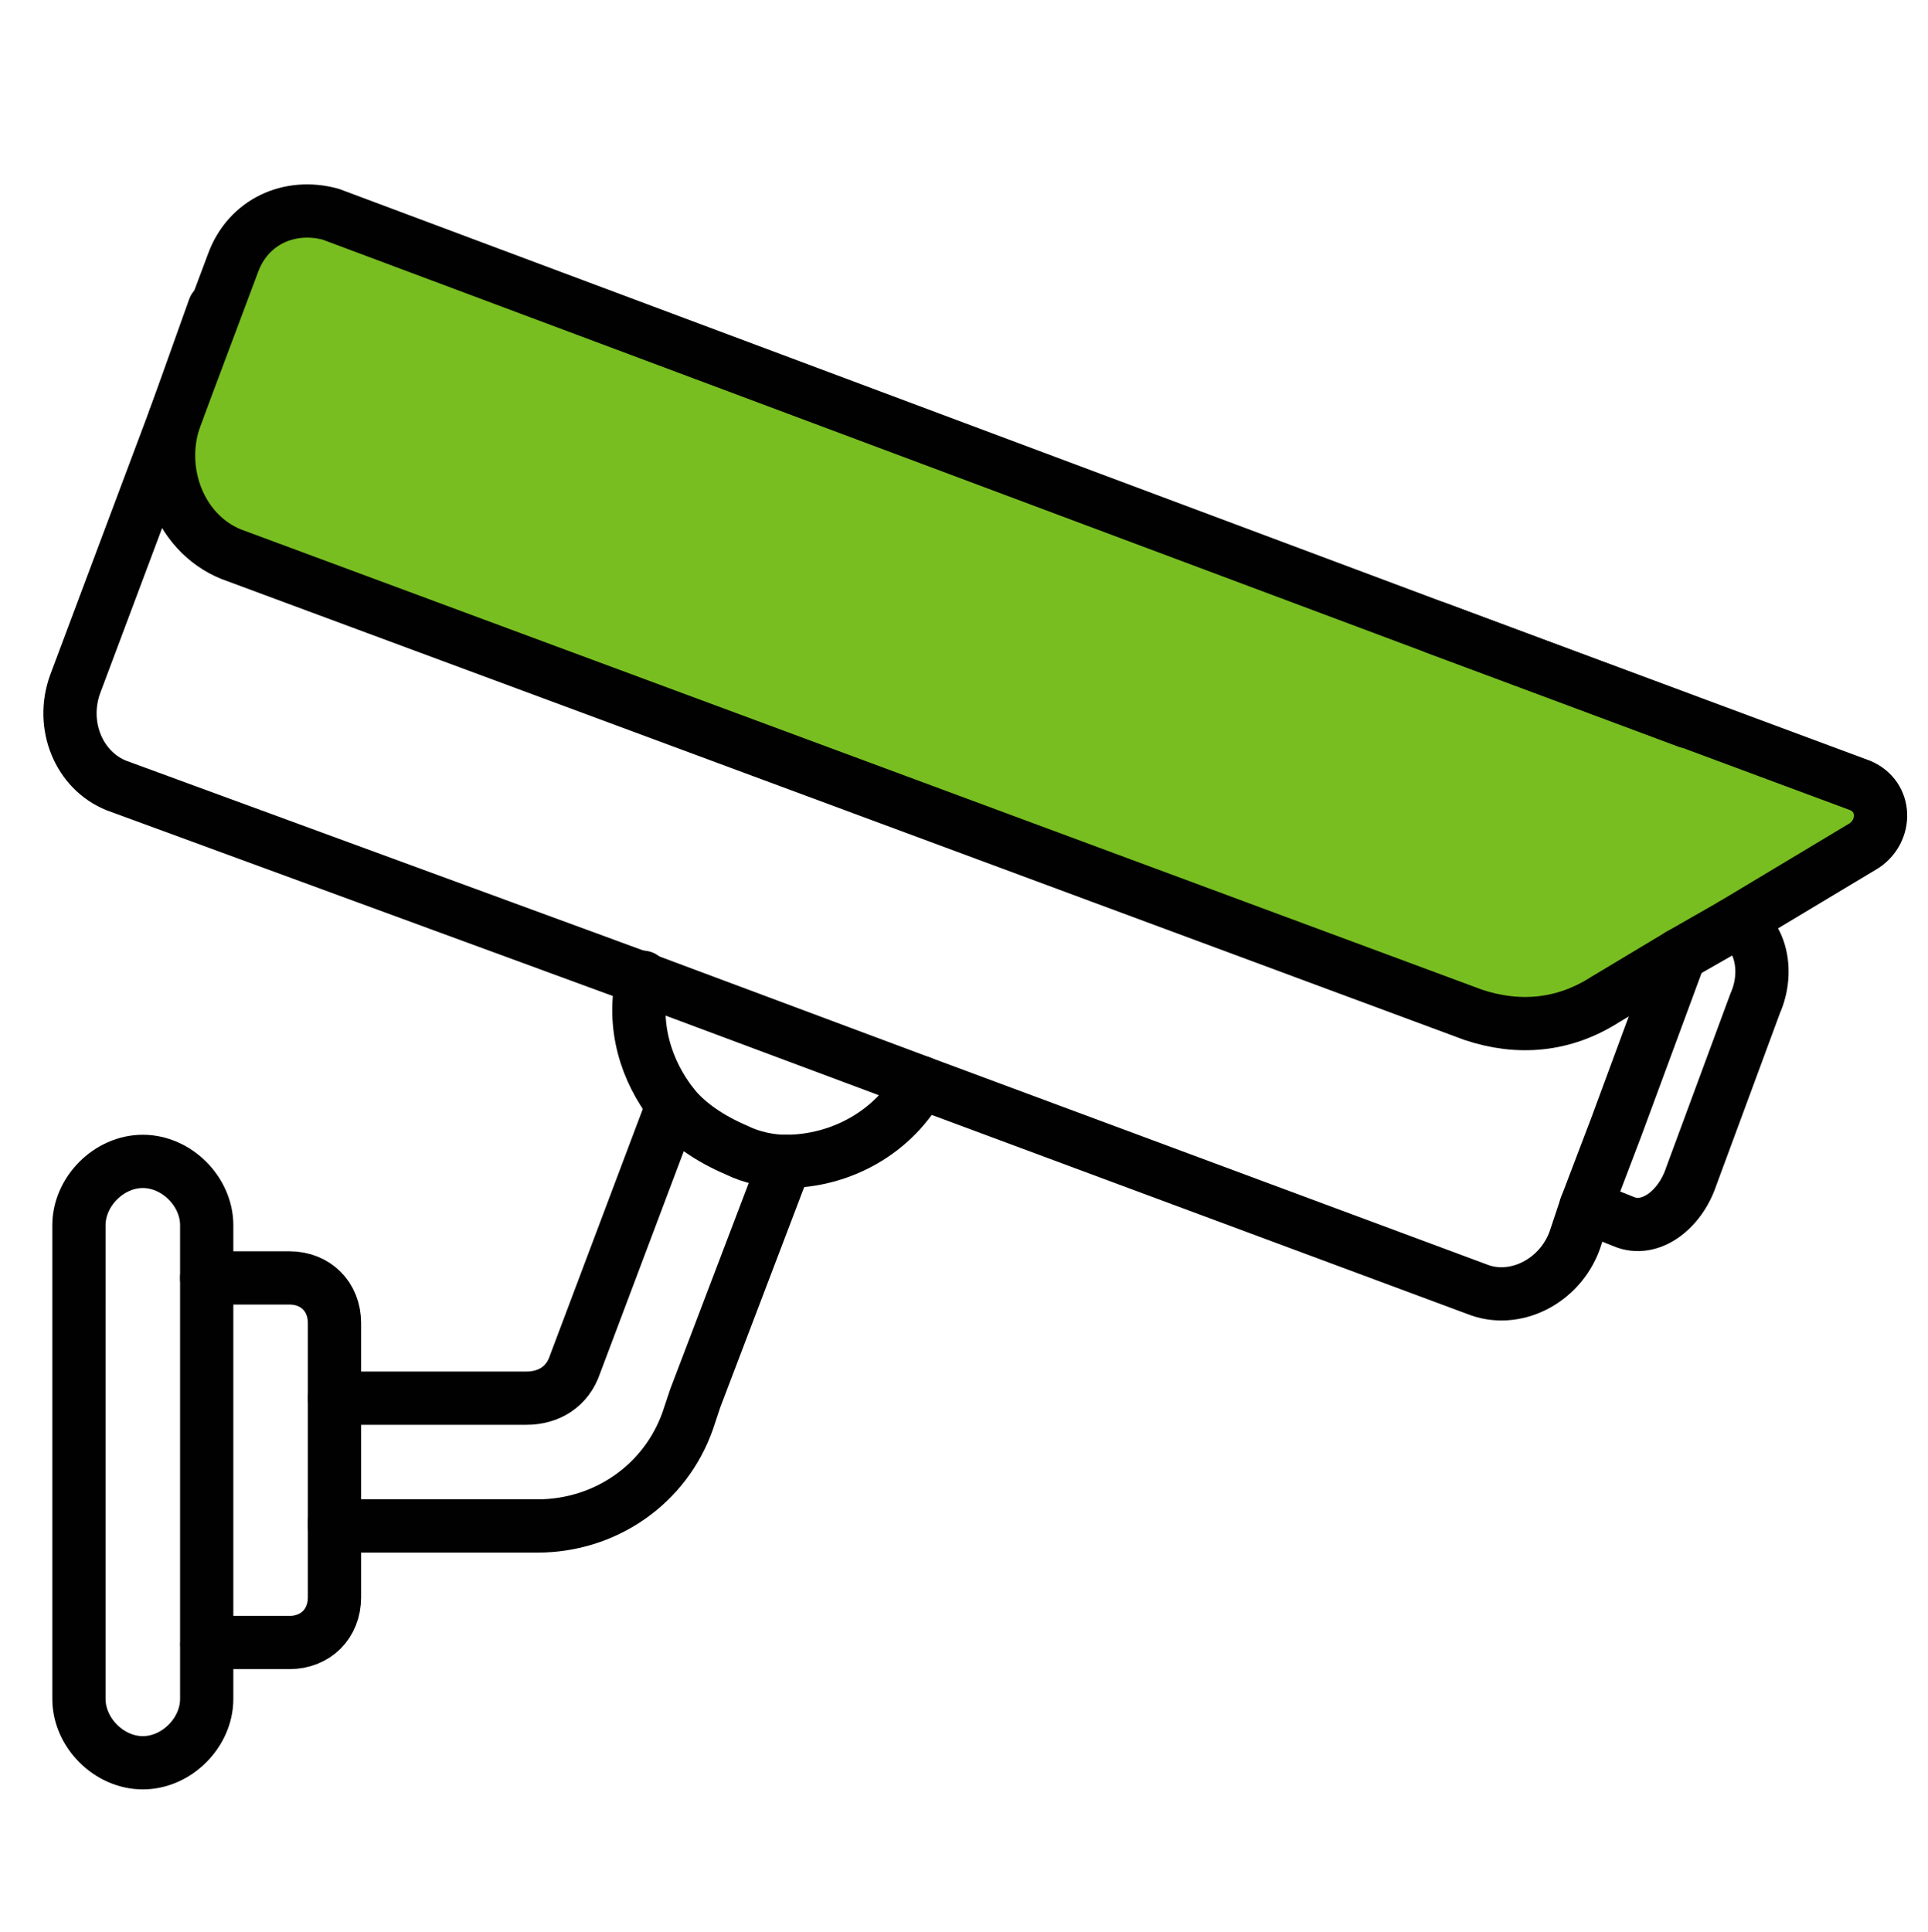 <?xml version="1.0" encoding="UTF-8"?> <!-- Generator: Adobe Illustrator 22.1.0, SVG Export Plug-In . SVG Version: 6.00 Build 0) --> <svg xmlns="http://www.w3.org/2000/svg" xmlns:xlink="http://www.w3.org/1999/xlink" id="Слой_2" x="0px" y="0px" viewBox="0 0 51.3 51.4" style="enable-background:new 0 0 51.3 51.4;" xml:space="preserve"> <style type="text/css"> .st0{fill:#78BE21;} .st1{fill:none;stroke:#010101;stroke-width:1.417;stroke-linecap:round;stroke-linejoin:round;stroke-miterlimit:10;} </style> <g> <g id="XMLID_1_"> <g> <path class="st0" d="M38.2,16.7L38.2,16.7l11.3,4.2c0.7,0.3,0.7,1.2,0.1,1.6l-3.5,2.1l-1.4,0.8l-2,1.2c-1.1,0.7-2.3,0.8-3.5,0.4 L6.3,14.8c-1.5-0.5-2.2-2.3-1.6-3.8l1.5-4c0.4-1.1,1.6-1.7,2.6-1.3L38.2,16.7z"></path> </g> <g> <path class="st1" d="M44.9,19.2l-6.7-2.5L8.8,5.7C7.7,5.4,6.6,5.9,6.2,7l-1.5,4L2,18.2c-0.4,1.1,0.1,2.3,1.1,2.7L17,26l7.5,2.8 l14.8,5.5c1,0.4,2.2-0.2,2.6-1.3l0.3-0.9"></path> <path class="st1" d="M24.5,28.8c-0.7,1.3-2.1,2.1-3.6,2.1c-0.4,0-0.9-0.1-1.3-0.3c-0.7-0.3-1.3-0.7-1.7-1.2 c-0.7-0.9-1.1-2.1-0.8-3.4"></path> <path class="st1" d="M38.2,16.7l11.3,4.2c0.7,0.3,0.7,1.2,0.1,1.6l-3.5,2.1l-1.4,0.8l-2,1.2c-1.1,0.7-2.3,0.8-3.5,0.4L6.3,14.8 c-1.5-0.5-2.2-2.3-1.6-3.8l1-2.8"></path> <path class="st1" d="M46.1,24.6l0.1,0c0.6,0.2,0.9,1.2,0.5,2.1L45,31.3c-0.3,0.9-1.1,1.5-1.8,1.2l-1-0.4l0.8-2.1l1.7-4.6"></path> <path class="st1" d="M5.5,43.8v1.4c0,0.9-0.8,1.7-1.7,1.7s-1.7-0.8-1.7-1.7V32.6c0-0.9,0.8-1.7,1.7-1.7s1.7,0.8,1.7,1.7V34"></path> <path class="st1" d="M8.9,40.5v2c0,0.7-0.5,1.2-1.2,1.2H5.5V34h2.2c0.7,0,1.2,0.5,1.2,1.2v2"></path> <path class="st1" d="M20.9,30.9l-2.4,6.3l-0.2,0.6c-0.6,1.7-2.2,2.8-4,2.8h-0.6H8.9v-3.4H14c0.6,0,1.1-0.3,1.3-0.9l2.6-6.9"></path> </g> </g> </g> </svg> 